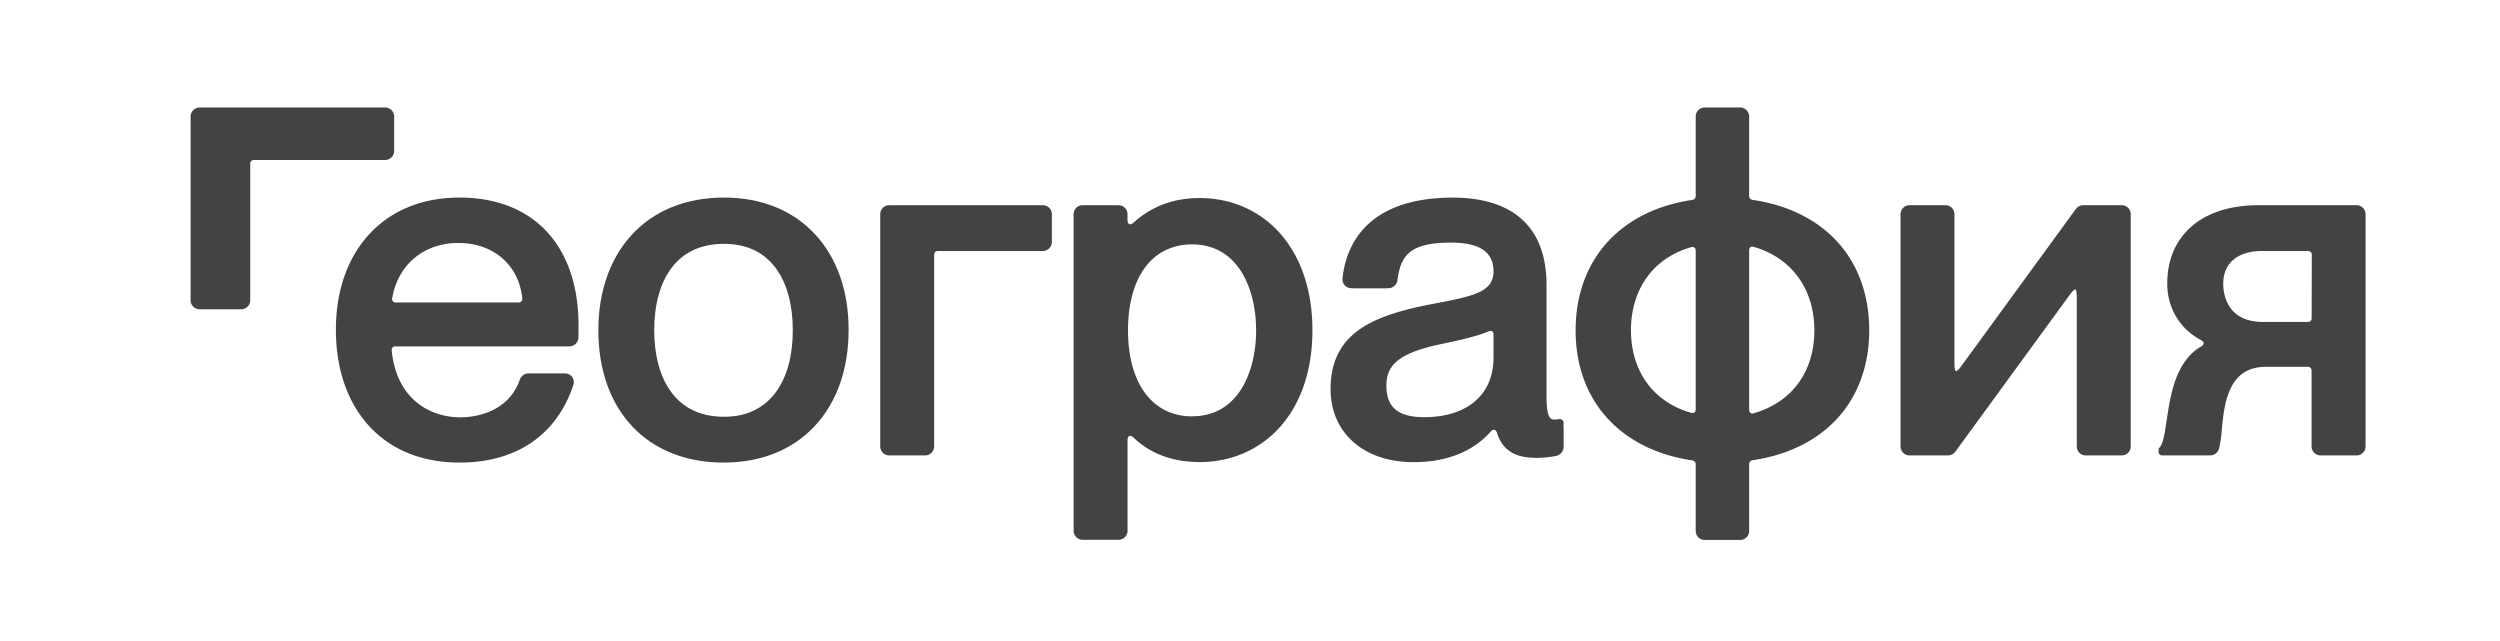 <?xml version="1.0" encoding="UTF-8"?> <svg xmlns="http://www.w3.org/2000/svg" id="Layer_1" data-name="Layer 1" viewBox="0 0 1385.5 355.4"><defs><style>.cls-1{fill:#434345;}</style></defs><path class="cls-1" d="M866.54,234.26a2,2,0,0,0-.71-1.53,2,2,0,0,0-1.29-.47l-.33,0a14.93,14.93,0,0,1-2.84.23,3.06,3.06,0,0,1-1.75-.43c-1.43-1-2.53-3.87-2.53-12.32V158c0-16.95-5.15-29.69-15.3-37.87-8.74-7-21.06-10.61-36.62-10.61-49.11,0-59.39,28-61.15,44.71a4.94,4.94,0,0,0,5,5.5h.67a5.49,5.49,0,0,0,.7.05h18.06a3.59,3.59,0,0,0,.46-.05h.54a5.07,5.07,0,0,0,5-4.44l.06-.49c0-.12.06-.23.08-.35,1-7.54,3.32-12.24,7.53-15.26,4.51-3.24,11.52-4.74,22-4.74,15.87,0,23.59,5.21,23.59,15.94a12.55,12.55,0,0,1-1.11,5.46c-3.25,6.74-13.53,9-31.3,12.33-14.3,2.7-30.4,6.49-41.47,14.12s-16.42,18.49-16.42,33.27c0,11.93,4.37,22.1,12.63,29.4s19.84,11.16,33.48,11.16c18.24,0,32.85-5.86,42.74-17.06,1.29-1.45,2.78-1.08,3.36.76l0,.07c.14.45.3.88.46,1.3.07.2.15.41.23.6.14.35.29.68.44,1s.25.53.38.78.26.52.4.77.37.61.55.91l.35.52c.26.39.54.75.82,1.1l.18.23c3.81,4.56,9.65,6.64,17.93,6.64a59.15,59.15,0,0,0,11.09-1.08,5.25,5.25,0,0,0,4.12-4.93V237.56a5.32,5.32,0,0,0-.06-.56Zm-40.37-50.87c1.17,0,1.47,1,1.54,1.73v12.73c0,10.69-3.61,19.08-10.74,24.94-6.71,5.5-16.26,8.41-27.63,8.41-14.49,0-21-5.4-21-17.52,0-6.43,2.21-10.9,7.16-14.51s12.92-6.44,25-8.86c10.64-2.25,18.91-4.29,24.49-6.66A2.92,2.92,0,0,1,826.17,183.39Z"></path><path class="cls-1" d="M218.44,83.66V64.57a5,5,0,0,0-5-5H110.63a5,5,0,0,0-5,5V166.4a5,5,0,0,0,5,5h23.05a5,5,0,0,0,5-5V90.66a2,2,0,0,1,2-2h72.76A5,5,0,0,0,218.44,83.66Z"></path><path class="cls-1" d="M254.7,109.49c-20.58,0-37.94,7.07-50.2,20.45-12,13.11-18.35,31.39-18.35,52.85,0,21.29,6.13,39.47,17.74,52.57,12.17,13.74,29.75,21,50.81,21,31.39,0,53.78-15.22,63-42.86a5,5,0,0,0-.57-4.56,5.05,5.05,0,0,0-4.18-2H292.83a5.18,5.18,0,0,0-4.71,3.34c-6.74,19.45-26.88,21-32.89,21-16.66,0-35.43-9.75-38.15-37.1a2,2,0,0,1,.49-1.58,2,2,0,0,1,1.51-.64h96.47a5,5,0,0,0,5-4.83c.07-2.06.07-4.54.07-6.94,0-21.25-5.93-39-17.13-51.32C292,116.17,275.12,109.49,254.7,109.49ZM289,167a2,2,0,0,1-1.52.64H219.34a2,2,0,0,1-1.6-.67,2,2,0,0,1-.38-1.66c3.16-18.62,17.51-30.65,36.55-30.65,9.81,0,18.36,3,24.73,8.7,6.18,5.51,9.92,13.15,10.83,22.08A2,2,0,0,1,289,167Z"></path><path class="cls-1" d="M401.22,109.49c-21,0-38.69,7.15-51.12,20.68-12.1,13.16-18.49,31.45-18.49,52.89,0,44.53,27.22,73.3,69.35,73.3,20.92,0,38.51-7.11,50.89-20.58,12.07-13.14,18.45-31.46,18.45-53s-6.37-39.63-18.42-52.75C439.53,116.59,422,109.49,401.22,109.49ZM430,217.33c-6.66,9-16.33,13.64-28.76,13.64-12.67,0-22.5-4.59-29.23-13.65-6.17-8.32-9.44-20.17-9.44-34.26S365.81,157,372,148.7c6.71-9,16.54-13.56,29.23-13.56,12.45,0,22.13,4.56,28.76,13.55,6.14,8.32,9.38,20.2,9.38,34.37S436.12,209,430,217.33Z"></path><path class="cls-1" d="M577.94,113.71H492.82a5,5,0,0,0-5,5V247.4a5,5,0,0,0,5,5H512.7a5,5,0,0,0,5-5V141.1a2,2,0,0,1,2-2h58.24a5,5,0,0,0,5-5V118.71A5,5,0,0,0,577.94,113.71Z"></path><path class="cls-1" d="M664.86,109.75c-17,0-28.76,6.45-36.66,13.66-1.82,1.66-3.33,1-3.33-1.49v-3.21a5,5,0,0,0-5-5H600a5,5,0,0,0-5,5V294.15a5,5,0,0,0,5,5h19.88a5,5,0,0,0,5-5V244c0-2.56,1.52-3.22,3.37-1.44,7.52,7.2,19.11,13.52,36.62,13.52s33.43-6.94,44.61-19.56c11.69-13.18,17.87-31.68,17.87-53.48s-6.18-40.36-17.86-53.62C698.28,116.74,682.44,109.75,664.86,109.75Zm-4.22,121c-21.9,0-35.5-18.26-35.5-47.65,0-14.61,3.33-26.75,9.63-35.11,6.18-8.21,15.13-12.54,25.87-12.54,26.2,0,35.5,25.67,35.5,47.65S686.84,230.71,660.64,230.71Z"></path><path class="cls-1" d="M971.08,110.74a2.14,2.14,0,0,1-1.7-2V64.57a5,5,0,0,0-5-5H944.76a5,5,0,0,0-5,5v44.2a2.14,2.14,0,0,1-1.7,2c-19.52,2.82-35.83,10.9-47.18,23.36-11.56,12.68-17.67,29.61-17.67,49s6.11,36.08,17.67,48.73c11.36,12.44,27.67,20.5,47.18,23.32a2.14,2.14,0,0,1,1.7,2v37.06a5,5,0,0,0,5,5h19.62a5,5,0,0,0,5-5V257.09a2.14,2.14,0,0,1,1.7-2c19.54-2.82,35.85-10.85,47.18-23.22,11.56-12.62,17.67-29.5,17.67-48.83s-6.11-36.41-17.67-49.06C1006.94,121.6,990.63,113.56,971.08,110.74ZM939.76,226.87c0,1.27-.68,2-1.77,2a3,3,0,0,1-.76-.11c-20.88-5.87-33.35-23-33.35-45.75s12.47-40.11,33.35-46a2.61,2.61,0,0,1,.76-.12c1.09,0,1.77.79,1.77,2Zm56.66-14.17c-5.79,7.74-14.26,13.39-24.5,16.33a2.74,2.74,0,0,1-.78.12c-1.09,0-1.76-.79-1.76-2.05V138.76c0-1.27.67-2.06,1.76-2.06a2.86,2.86,0,0,1,.79.12c21,6.09,33.59,23.37,33.59,46.24C1005.52,194.48,1002.37,204.73,996.42,212.7Z"></path><path class="cls-1" d="M1175.84,113.71h-21.36a5.39,5.39,0,0,0-4,2.06l-63.71,87.36c-1.5,2.06-2.54,2.6-2.86,2.66-.23-.23-.75-1.28-.75-3.84V118.71a5,5,0,0,0-5-5h-19.88a5,5,0,0,0-5,5V247.4a5,5,0,0,0,5,5h21.35a5.35,5.35,0,0,0,4-2.05L1147.34,163c1.5-2.06,2.54-2.61,2.87-2.66.22.23.74,1.28.74,3.84V247.4a5,5,0,0,0,5,5h19.89a5,5,0,0,0,5-5V118.71A5,5,0,0,0,1175.84,113.71Z"></path><path class="cls-1" d="M1306,113.71h-54.31c-15.8,0-28.84,4.26-37.72,12.31-8.42,7.63-12.87,18.31-12.87,30.89a35.14,35.14,0,0,0,8.34,23.4,35.6,35.6,0,0,0,10.42,8.19c1.84,1,1.85,2.49,0,3.53-5.24,3-9.34,7.76-12.4,14.26-4,8.44-5.49,18.54-6.7,26.66-1,6.73-1.94,13.09-3.91,15a2,2,0,0,0-.56,1.45v1a2,2,0,0,0,2,2h26.65a5.18,5.18,0,0,0,4.79-3.58,60.41,60.41,0,0,0,1.54-10.36c1.46-14.85,3.47-35.18,24.6-35.18h23.2a2,2,0,0,1,2,2V247.4a5,5,0,0,0,5,5H1306a5,5,0,0,0,5-5V118.71A5,5,0,0,0,1306,113.71Zm-24.88,62.71a2,2,0,0,1-2,2h-25c-20.45,0-22-16.26-22-21.24,0-11.32,8-18.08,21.5-18.08h25.58a2,2,0,0,1,2,2Z"></path></svg> 